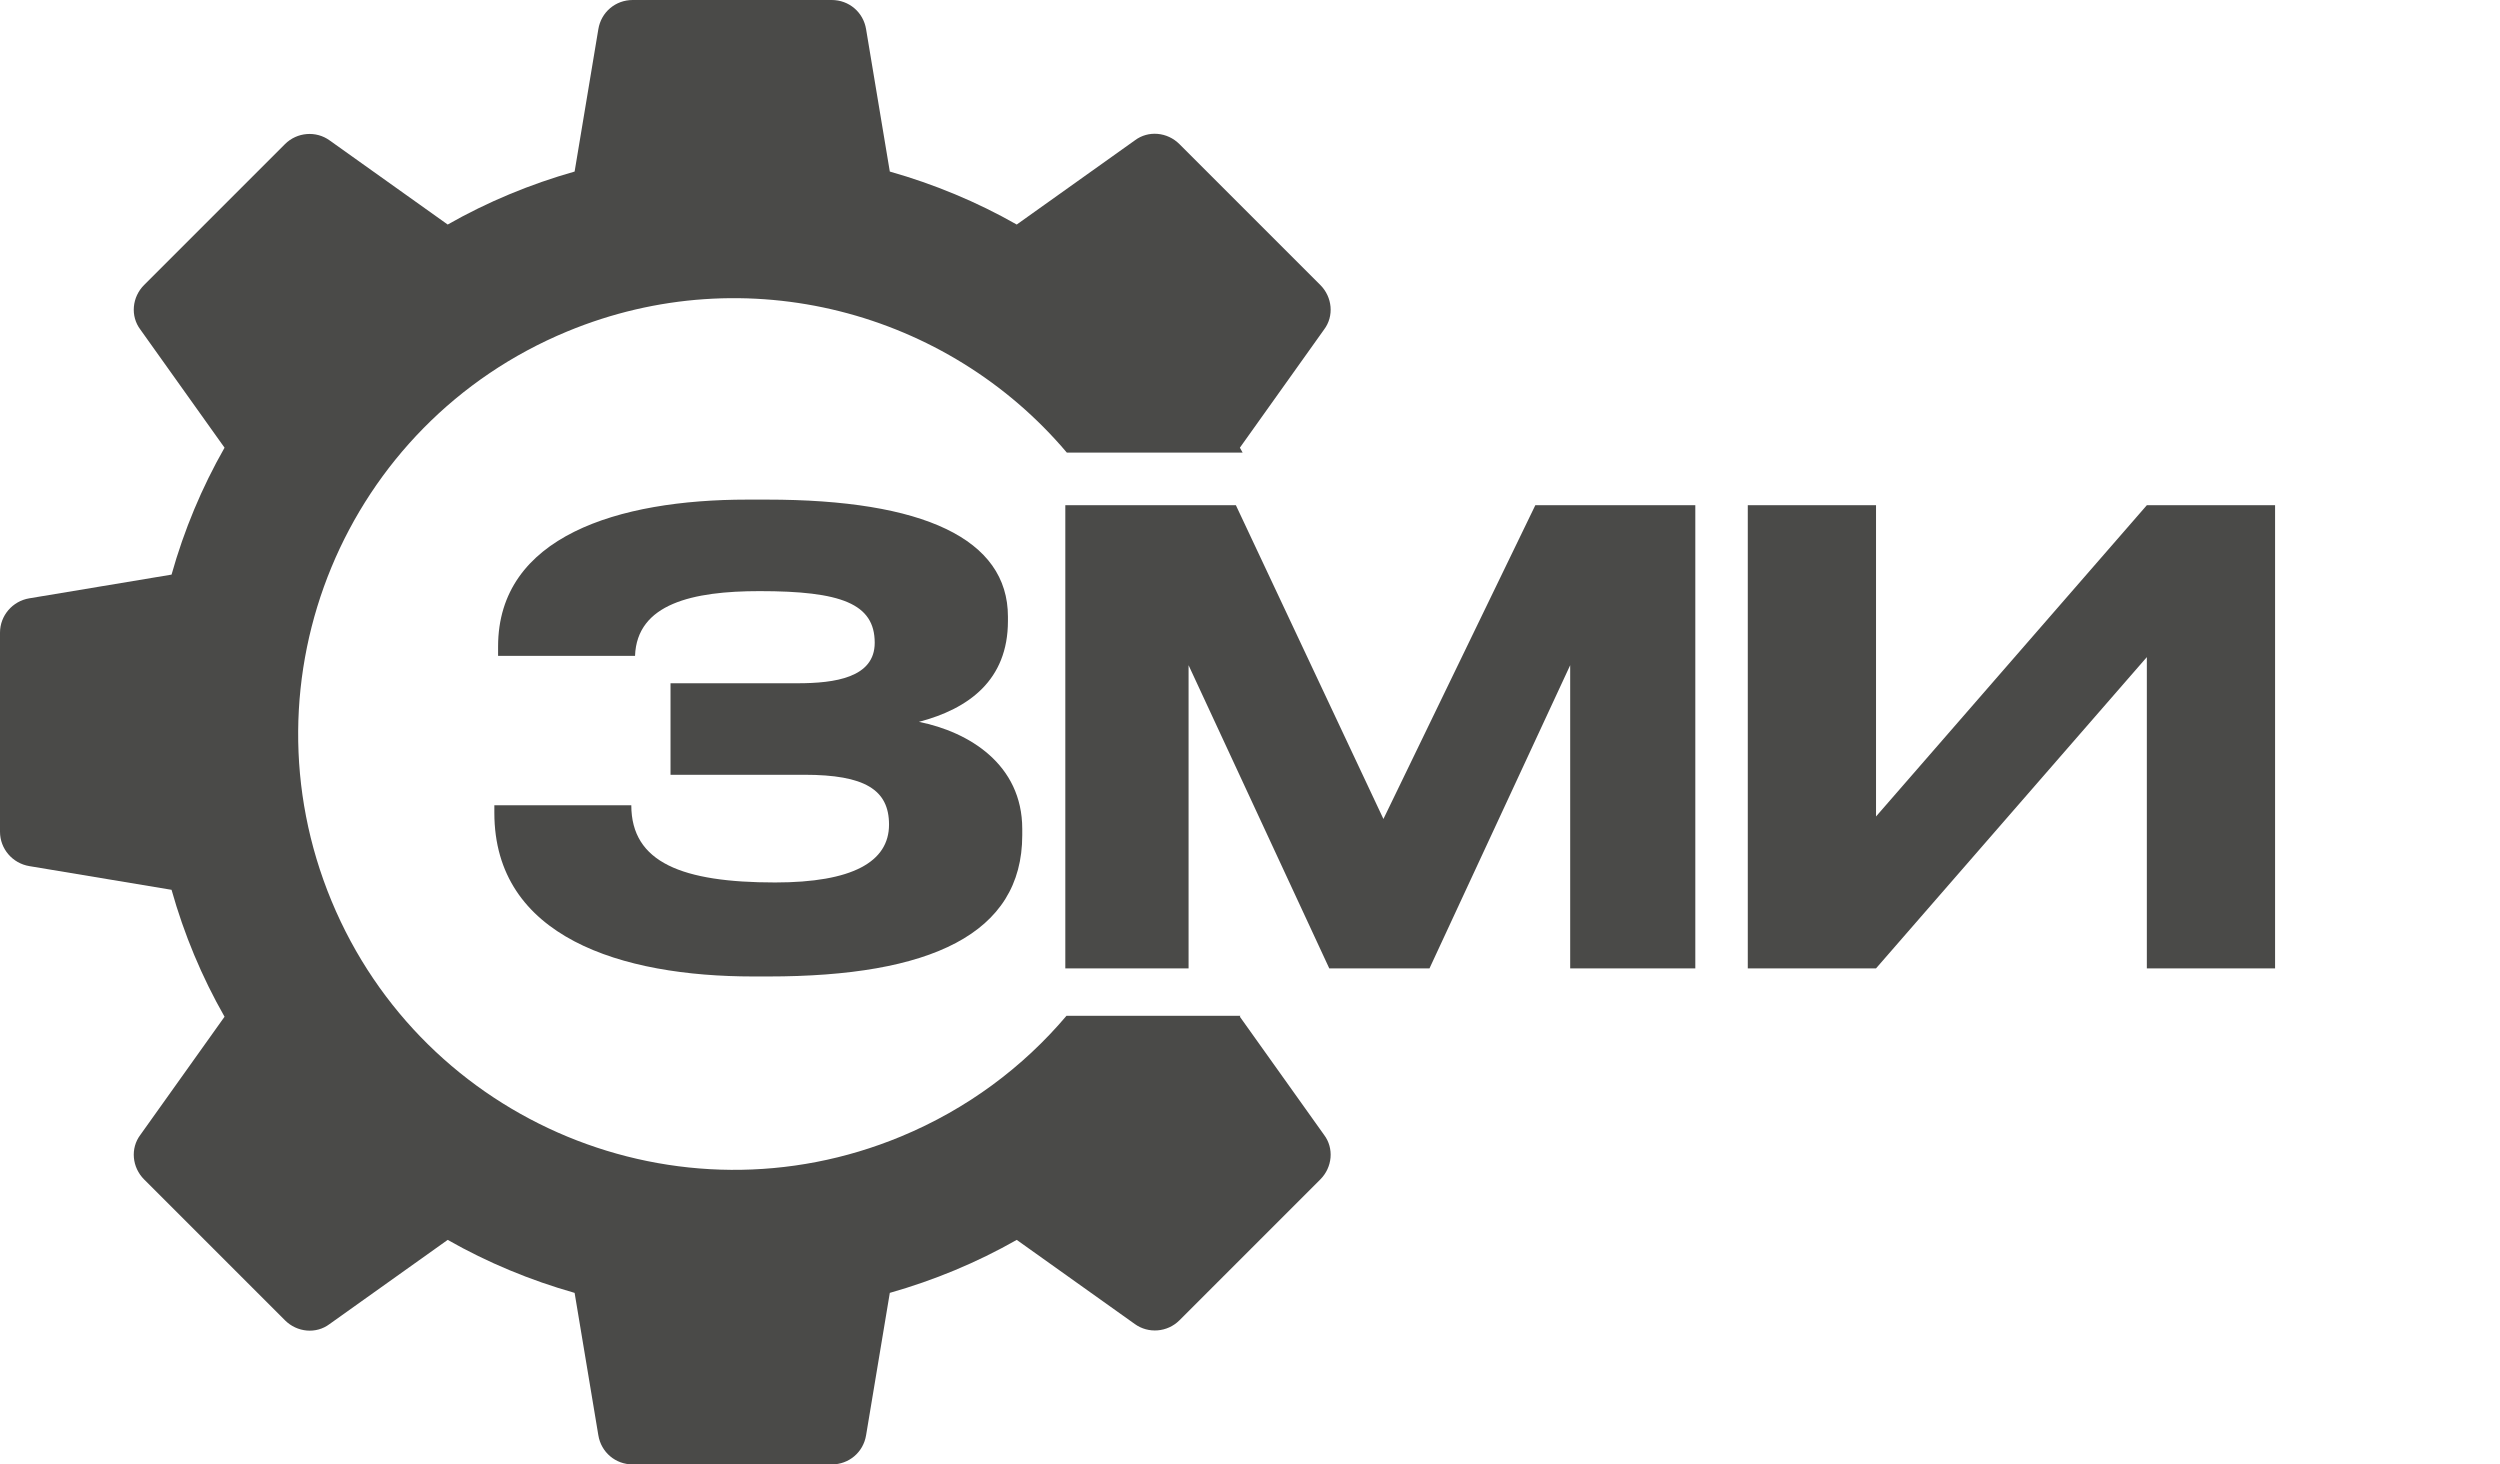 <?xml version="1.0" encoding="UTF-8"?> <svg xmlns="http://www.w3.org/2000/svg" width="1265" height="741" viewBox="0 0 1265 741" fill="none"><path d="M420.841 0C429.543 0 436.837 6.116 438.247 14.82L450.244 86.804C472.592 93.153 494.234 102.091 514.463 113.618L574.213 71.041C581.037 65.868 590.682 66.808 596.798 72.924L668.074 144.2C674.187 150.316 675.13 159.96 669.955 166.782L627.378 226.534C627.845 227.354 628.306 228.176 628.765 229H539.807C479.521 157.678 377.868 130.061 286.985 167.732C174.497 214.359 121.106 343.347 167.732 455.835C214.359 568.323 343.347 621.714 455.835 575.088C489.39 561.179 517.685 539.942 539.637 514H627.64C627.552 514.154 627.466 514.309 627.378 514.463L669.955 574.213C675.13 581.037 674.19 590.681 668.074 596.797L596.798 668.074C590.68 674.19 581.035 674.899 574.213 669.957L514.463 627.38C494.234 638.907 472.592 647.846 450.244 654.197L438.247 726.181C436.837 734.885 429.545 741 420.841 741H320.157C311.455 741 304.161 734.885 302.751 726.181L290.754 654.197C268.406 647.846 246.764 638.907 226.535 627.38L166.785 669.957C159.961 675.132 150.316 674.19 144.2 668.074L72.924 596.797C66.811 590.679 65.868 581.035 71.043 574.213L113.62 514.463C102.093 494.234 93.155 472.826 86.804 450.244L14.82 438.247C6.352 436.837 0 429.545 0 420.841V320.157C8.17042e-05 311.455 6.352 304.161 14.82 302.751L86.804 290.754C93.156 268.172 102.093 246.763 113.62 226.534L71.043 166.782C65.868 159.96 66.808 150.316 72.924 144.2L144.2 72.924C150.318 66.808 159.963 66.102 166.785 71.041L226.535 113.618C246.764 102.093 268.406 93.153 290.754 86.804L302.751 14.82C304.161 6.116 311.453 0 320.157 0H420.841Z" fill="#4A4A48"></path><path d="M517.26 419.44V422.59C517.26 472.675 470.64 494.095 388.74 494.095H381.18C314.4 494.095 250.14 474.25 250.14 411.25V407.47H319.44C319.44 436.45 345.27 446.53 392.205 446.53C431.265 446.53 449.85 436.135 449.85 417.235C449.85 399.595 437.565 392.035 407.01 392.035H339.285V345.73H403.545C422.445 345.73 442.605 342.895 442.605 325.255C442.605 305.41 425.595 299.11 384.33 299.11C350.625 299.11 322.275 305.41 321.33 331.87H252.03V327.145C252.03 271.39 312.825 252.805 378.03 252.805H388.11C467.175 252.805 510.015 272.65 510.015 312.025V314.23C510.015 344.155 490.17 358.645 464.97 365.26C490.17 370.3 517.26 386.68 517.26 419.44ZM539.049 490V255.64H625.359L700.014 414.4L776.874 255.64H857.829V490H794.514V336.595L723.324 490H672.609L601.419 336.595V490H539.049ZM1086.3 490V332.5L949.27 490H884.38V255.64H949.27V413.14L1086.3 255.64H1151.19V490H1086.3Z" fill="#4A4A48"></path></svg> 